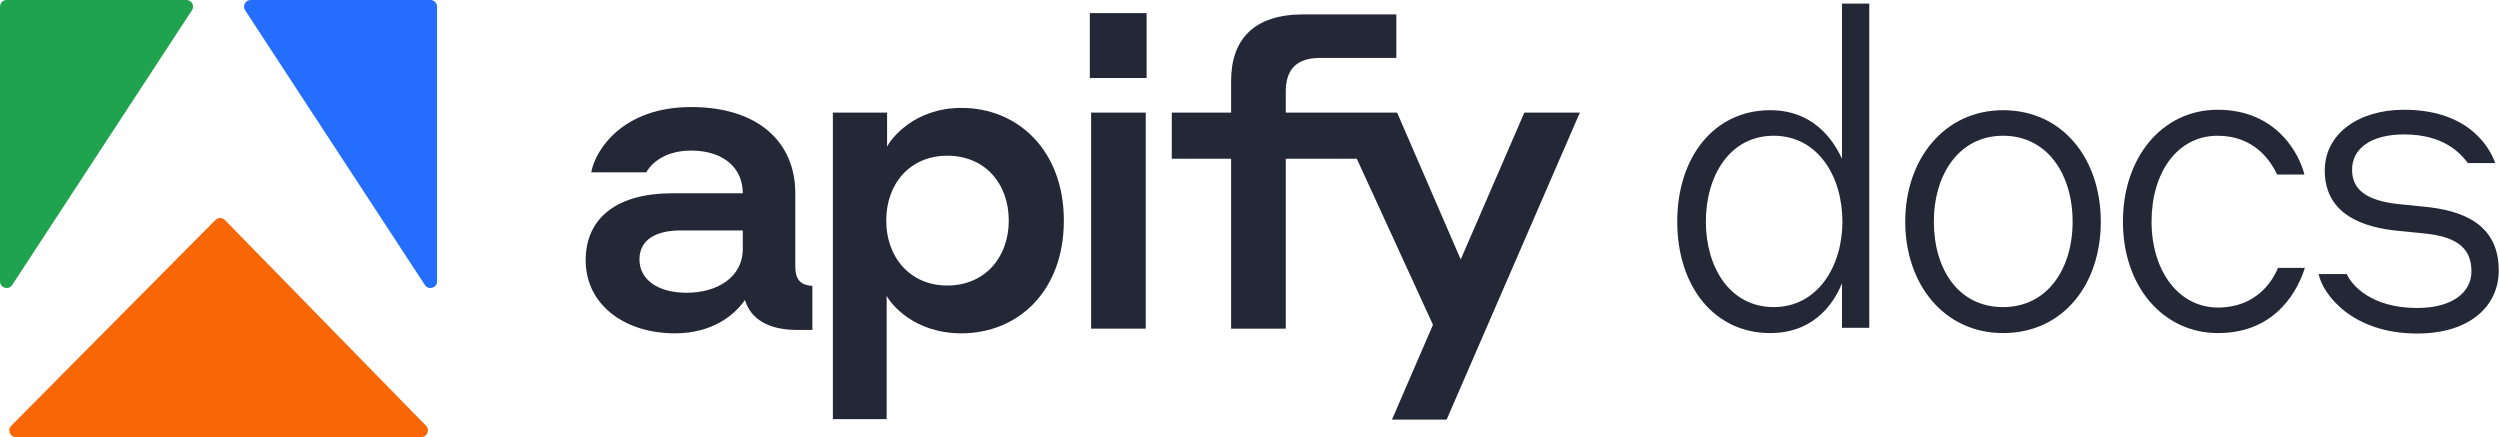 <svg width="572" height="100" viewBox="0 0 572 100" fill="none" xmlns="http://www.w3.org/2000/svg">
<path d="M57.348 0H98.485C99.322 0 100 0.678 100 1.515V64.383C100 65.889 98.041 66.473 97.217 65.213L56.08 2.345C55.42 1.337 56.143 0 57.348 0Z" fill="#246DFF"/>
<path d="M42.652 0H1.515C0.678 0 0 0.678 0 1.515V64.383C0 65.889 1.958 66.473 2.783 65.213L43.92 2.345C44.58 1.337 43.857 0 42.652 0Z" fill="#20A34E"/>
<path d="M49.295 50.334L2.563 97.418C1.614 98.374 2.291 100 3.639 100H96.4C97.742 100 98.421 98.385 97.483 97.426L51.454 50.342C50.863 49.738 49.891 49.734 49.295 50.334Z" fill="#F86606"/>
<path d="M319.483 13.257H301.997C296.527 13.257 294.182 15.992 294.182 20.974V25.761L319.659 25.762L334.214 59.366L348.77 25.762H361.47L330.991 96H318.486L327.865 74.313L310.432 36.311H294.182V75.192H281.678V36.311H268.099V25.761H281.678V18.532C281.678 8.959 286.953 3.293 298.187 3.293H319.483V13.257Z" fill="#242836"/>
<path fill-rule="evenodd" clip-rule="evenodd" d="M219.964 24.687C232.859 24.687 243.409 34.358 243.409 50.477C243.409 66.693 232.859 76.266 219.964 76.266C209.219 76.266 203.845 69.624 202.868 67.67V95.902H190.56V25.762H202.966V33.577C203.845 31.721 209.219 24.687 219.964 24.687ZM216.74 35.628C208.241 35.629 202.771 41.978 202.771 50.477C202.771 58.878 208.241 65.326 216.74 65.326C225.336 65.326 230.807 58.878 230.807 50.477C230.807 41.978 225.337 35.628 216.74 35.628Z" fill="#242836"/>
<path fill-rule="evenodd" clip-rule="evenodd" d="M158.129 24.491C173.466 24.491 181.965 32.502 181.965 44.224V60.929C181.966 63.86 183.04 65.227 185.873 65.422V75.484H181.965C175.811 75.387 171.806 73.042 170.438 68.646C167.996 72.163 162.916 76.266 154.417 76.266C142.792 76.266 134 69.623 134 59.561C134 49.597 141.522 44.224 153.733 44.224H169.95C169.949 38.265 165.358 34.456 158.129 34.456C151.291 34.456 148.556 38.167 147.872 39.437H135.27C136.247 34.162 142.597 24.491 158.129 24.491ZM155.784 52.723C150.021 52.723 146.309 54.872 146.309 59.366C146.309 64.153 150.803 66.986 157.055 66.986C164.088 66.985 169.95 63.469 169.95 56.924V52.723H155.784Z" fill="#242836"/>
<path d="M262.148 75.192H249.645V25.762H262.148V75.192Z" fill="#242836"/>
<path d="M262.344 17.849H249.351V3H262.344V17.849Z" fill="#242836"/>
<path d="M554.883 53.433L547.829 52.727C538.154 51.619 531.905 47.487 531.905 39.021C531.905 30.657 539.565 25.113 550.046 25.113C563.954 25.113 569.295 32.773 570.907 37.308H564.659C562.946 35.091 559.217 30.757 550.046 30.757C542.487 30.757 538.154 33.982 538.154 38.82C538.154 43.355 541.379 45.874 548.635 46.681L555.589 47.386C566.171 48.595 571.714 53.13 571.714 61.898C571.714 69.961 565.163 76.31 553.069 76.31C538.254 76.31 531.502 67.441 530.494 62.705H536.944C538.053 65.224 542.487 70.465 553.069 70.465C561.031 70.465 565.465 66.938 565.465 62.1C565.465 57.162 562.643 54.239 554.883 53.433Z" fill="#242836"/>
<path d="M527.247 39.928H520.998C519.587 36.905 515.858 31.06 507.393 31.06C498.121 31.06 492.276 39.525 492.276 50.712C492.276 61.798 498.323 70.364 507.494 70.364C516.06 70.364 519.89 64.519 521.2 61.294H527.347C526.037 65.527 521.301 76.209 507.494 76.209C494.896 76.209 485.725 65.527 485.725 50.712C485.725 35.897 494.795 25.113 507.393 25.113C520.998 25.113 526.138 35.393 527.247 39.928Z" fill="#242836"/>
<path d="M458.291 25.214C471.997 25.214 480.664 36.401 480.664 50.712C480.664 65.124 471.997 76.209 458.291 76.209C444.887 76.209 435.917 65.124 435.917 50.712C435.917 36.401 444.887 25.214 458.291 25.214ZM458.291 70.263C468.469 70.263 474.214 61.495 474.214 50.712C474.214 39.928 468.469 31.06 458.291 31.06C448.213 31.06 442.468 39.928 442.468 50.712C442.468 61.495 448.011 70.263 458.291 70.263Z" fill="#242836"/>
<path d="M421.444 75V64.821C420.336 67.542 416.304 76.209 405.017 76.209C392.218 76.209 383.752 65.527 383.752 50.712C383.752 35.897 392.218 25.214 405.017 25.214C416.304 25.214 420.336 34.083 421.444 36.3V0.825H427.693V75H421.444ZM421.545 50.712C421.545 40.331 415.901 31.06 405.823 31.06C395.745 31.06 390.303 40.231 390.303 50.712C390.303 61.092 395.745 70.263 405.823 70.263C415.901 70.263 421.545 60.891 421.545 50.712Z" fill="#242836"/>
</svg>
